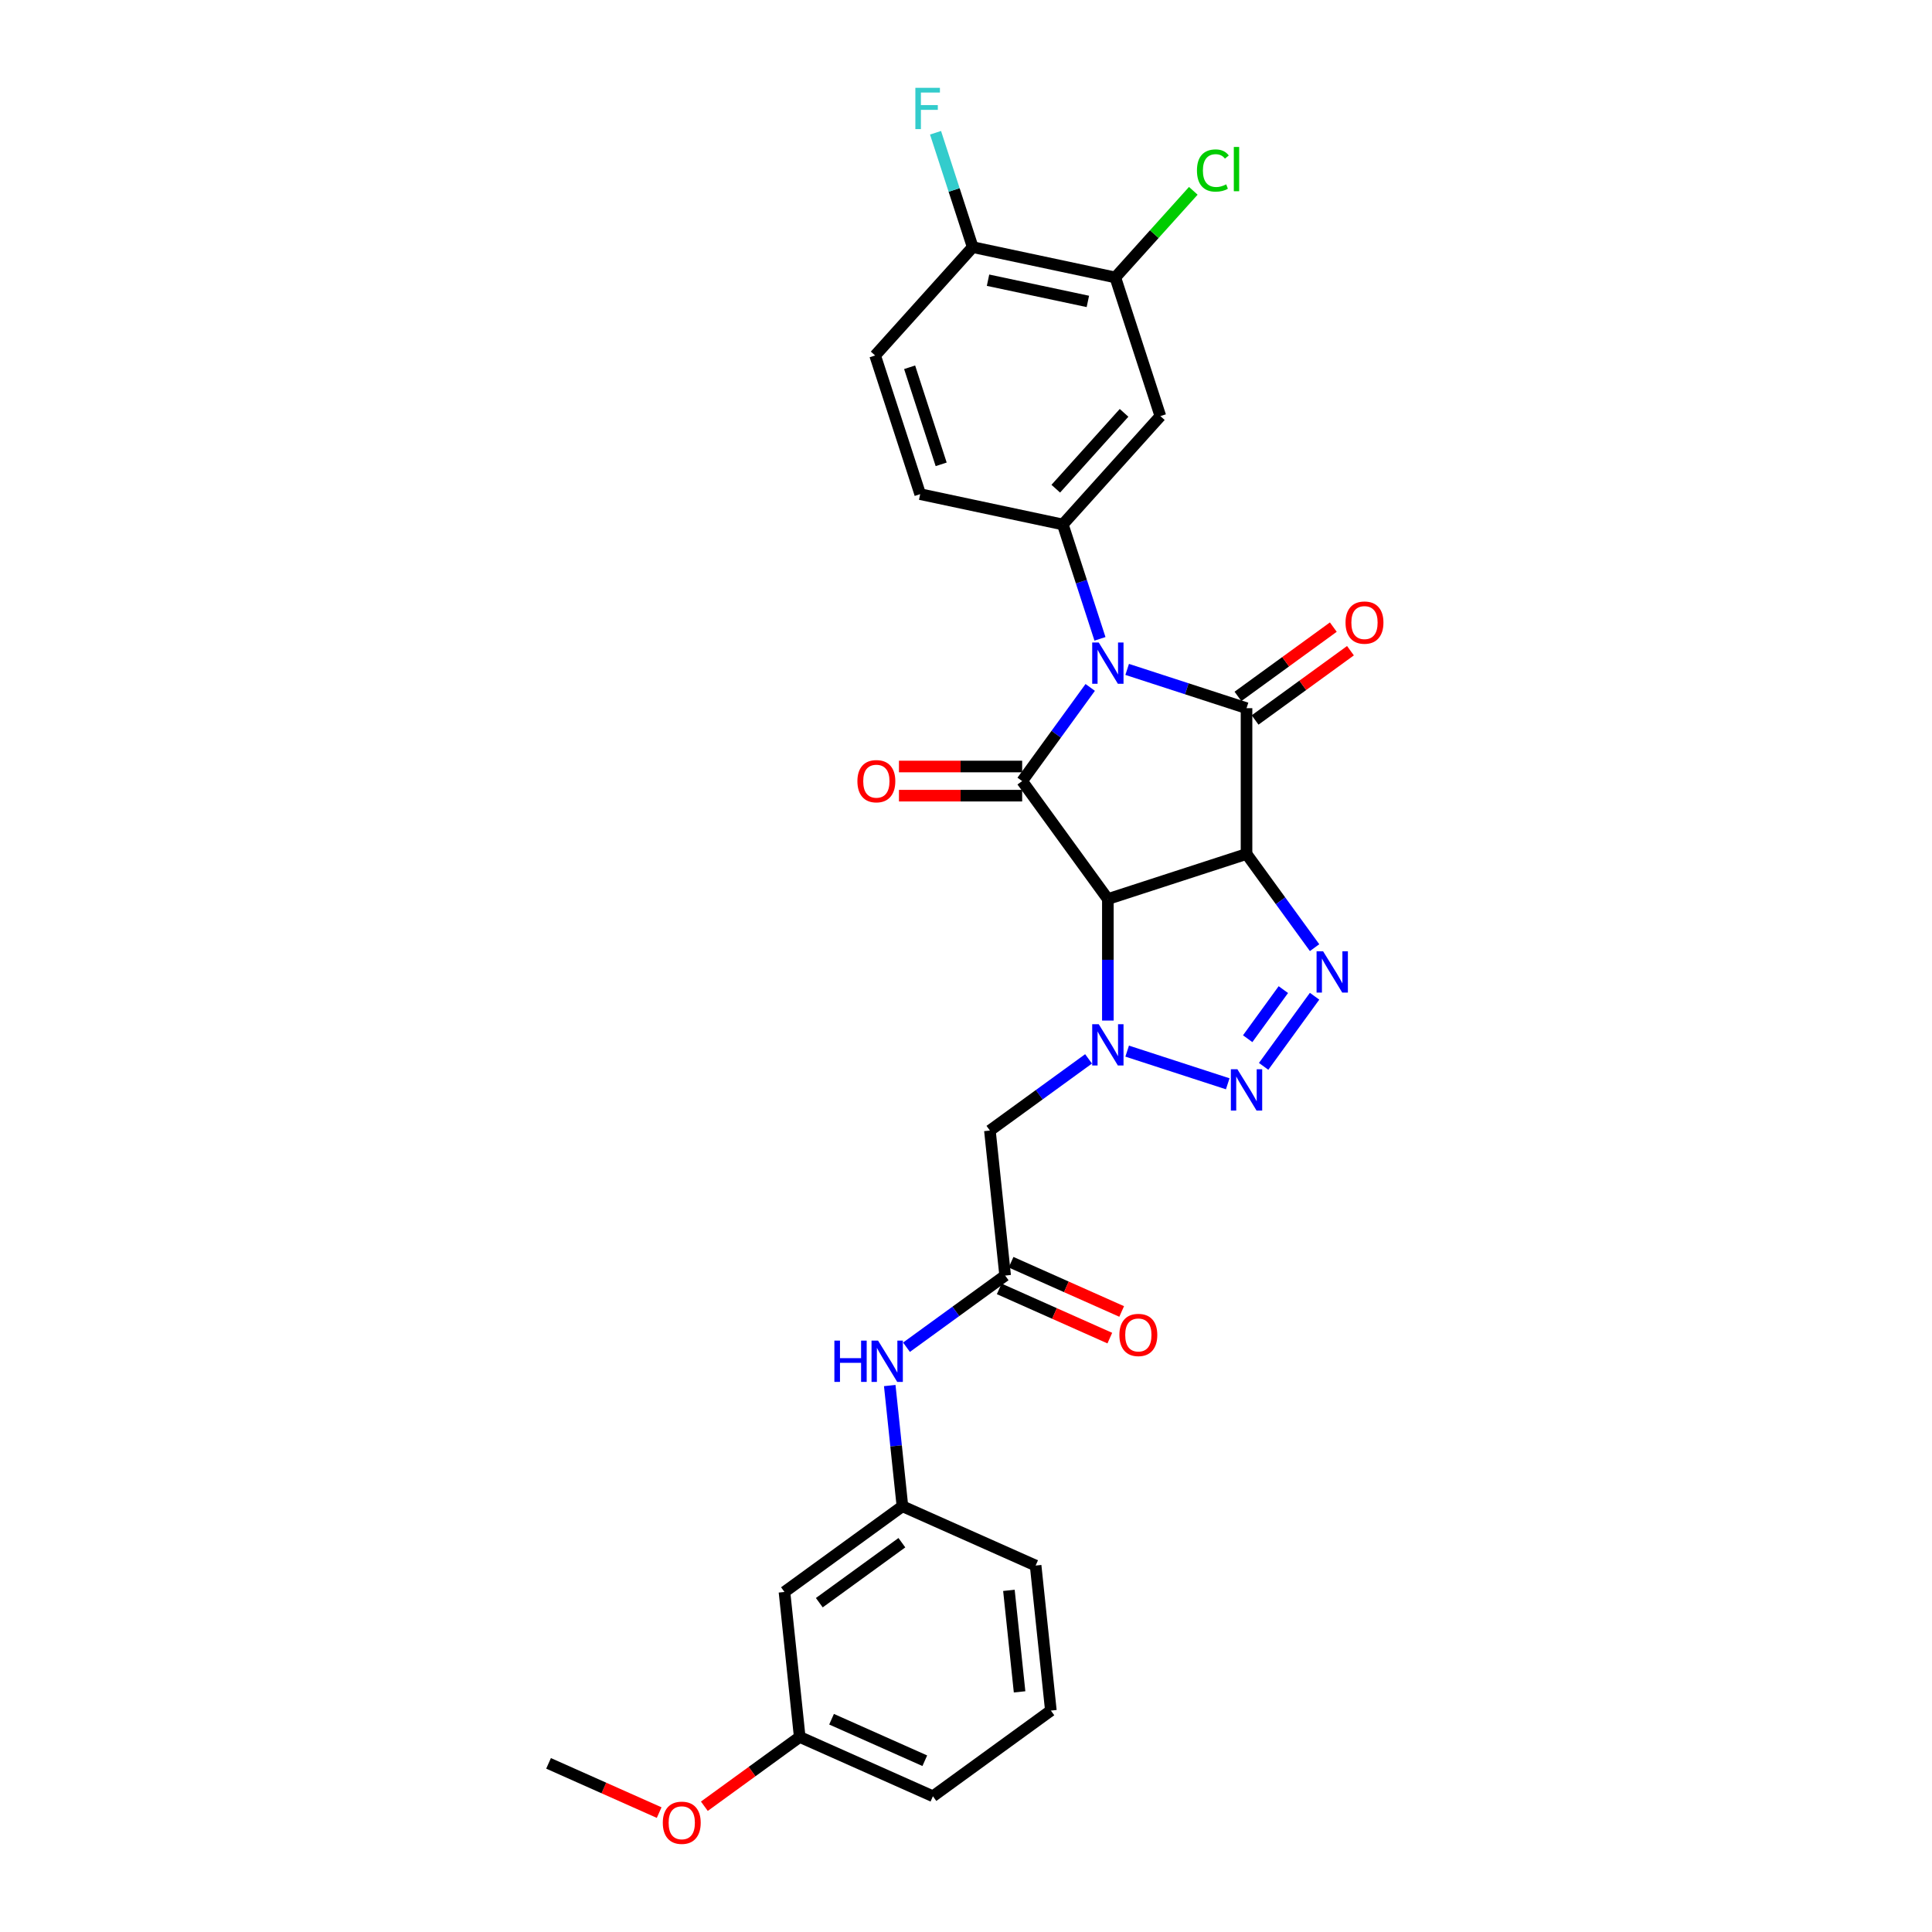 <?xml version='1.0' encoding='iso-8859-1'?>
<svg version='1.1' baseProfile='full'
              xmlns='http://www.w3.org/2000/svg'
                      xmlns:rdkit='http://www.rdkit.org/xml'
                      xmlns:xlink='http://www.w3.org/1999/xlink'
                  xml:space='preserve'
width='1000px' height='1000px' viewBox='0 0 1000 1000'>
<!-- END OF HEADER -->
<rect style='opacity:1.0;fill:#FFFFFF;stroke:none' width='1000' height='1000' x='0' y='0'> </rect>
<path class='bond-2' d='M 583.42,346.482 L 614.311,356.519' style='fill:none;fill-rule:evenodd;stroke:#0000FF;stroke-width:6px;stroke-linecap:butt;stroke-linejoin:miter;stroke-opacity:1' />
<path class='bond-2' d='M 614.311,356.519 L 645.202,366.556' style='fill:none;fill-rule:evenodd;stroke:#000000;stroke-width:6px;stroke-linecap:butt;stroke-linejoin:miter;stroke-opacity:1' />
<path class='bond-3' d='M 564.293,355.808 L 546.681,380.049' style='fill:none;fill-rule:evenodd;stroke:#0000FF;stroke-width:6px;stroke-linecap:butt;stroke-linejoin:miter;stroke-opacity:1' />
<path class='bond-3' d='M 546.681,380.049 L 529.069,404.289' style='fill:none;fill-rule:evenodd;stroke:#000000;stroke-width:6px;stroke-linecap:butt;stroke-linejoin:miter;stroke-opacity:1' />
<path class='bond-7' d='M 569.343,330.662 L 559.725,301.062' style='fill:none;fill-rule:evenodd;stroke:#0000FF;stroke-width:6px;stroke-linecap:butt;stroke-linejoin:miter;stroke-opacity:1' />
<path class='bond-7' d='M 559.725,301.062 L 550.107,271.462' style='fill:none;fill-rule:evenodd;stroke:#000000;stroke-width:6px;stroke-linecap:butt;stroke-linejoin:miter;stroke-opacity:1' />
<path class='bond-0' d='M 645.202,442.023 L 645.202,366.556' style='fill:none;fill-rule:evenodd;stroke:#000000;stroke-width:6px;stroke-linecap:butt;stroke-linejoin:miter;stroke-opacity:1' />
<path class='bond-5' d='M 645.202,442.023 L 662.813,466.264' style='fill:none;fill-rule:evenodd;stroke:#000000;stroke-width:6px;stroke-linecap:butt;stroke-linejoin:miter;stroke-opacity:1' />
<path class='bond-5' d='M 662.813,466.264 L 680.425,490.504' style='fill:none;fill-rule:evenodd;stroke:#0000FF;stroke-width:6px;stroke-linecap:butt;stroke-linejoin:miter;stroke-opacity:1' />
<path class='bond-29' d='M 645.202,442.023 L 573.428,465.344' style='fill:none;fill-rule:evenodd;stroke:#000000;stroke-width:6px;stroke-linecap:butt;stroke-linejoin:miter;stroke-opacity:1' />
<path class='bond-1' d='M 573.428,465.344 L 529.069,404.289' style='fill:none;fill-rule:evenodd;stroke:#000000;stroke-width:6px;stroke-linecap:butt;stroke-linejoin:miter;stroke-opacity:1' />
<path class='bond-4' d='M 573.428,465.344 L 573.428,496.791' style='fill:none;fill-rule:evenodd;stroke:#000000;stroke-width:6px;stroke-linecap:butt;stroke-linejoin:miter;stroke-opacity:1' />
<path class='bond-4' d='M 573.428,496.791 L 573.428,528.238' style='fill:none;fill-rule:evenodd;stroke:#0000FF;stroke-width:6px;stroke-linecap:butt;stroke-linejoin:miter;stroke-opacity:1' />
<path class='bond-12' d='M 649.637,372.661 L 674.316,354.731' style='fill:none;fill-rule:evenodd;stroke:#000000;stroke-width:6px;stroke-linecap:butt;stroke-linejoin:miter;stroke-opacity:1' />
<path class='bond-12' d='M 674.316,354.731 L 698.994,336.801' style='fill:none;fill-rule:evenodd;stroke:#FF0000;stroke-width:6px;stroke-linecap:butt;stroke-linejoin:miter;stroke-opacity:1' />
<path class='bond-12' d='M 640.766,360.45 L 665.444,342.52' style='fill:none;fill-rule:evenodd;stroke:#000000;stroke-width:6px;stroke-linecap:butt;stroke-linejoin:miter;stroke-opacity:1' />
<path class='bond-12' d='M 665.444,342.52 L 690.123,324.591' style='fill:none;fill-rule:evenodd;stroke:#FF0000;stroke-width:6px;stroke-linecap:butt;stroke-linejoin:miter;stroke-opacity:1' />
<path class='bond-13' d='M 529.069,396.743 L 497.184,396.743' style='fill:none;fill-rule:evenodd;stroke:#000000;stroke-width:6px;stroke-linecap:butt;stroke-linejoin:miter;stroke-opacity:1' />
<path class='bond-13' d='M 497.184,396.743 L 465.3,396.743' style='fill:none;fill-rule:evenodd;stroke:#FF0000;stroke-width:6px;stroke-linecap:butt;stroke-linejoin:miter;stroke-opacity:1' />
<path class='bond-13' d='M 529.069,411.836 L 497.184,411.836' style='fill:none;fill-rule:evenodd;stroke:#000000;stroke-width:6px;stroke-linecap:butt;stroke-linejoin:miter;stroke-opacity:1' />
<path class='bond-13' d='M 497.184,411.836 L 465.3,411.836' style='fill:none;fill-rule:evenodd;stroke:#FF0000;stroke-width:6px;stroke-linecap:butt;stroke-linejoin:miter;stroke-opacity:1' />
<path class='bond-6' d='M 583.42,544.057 L 635.472,560.97' style='fill:none;fill-rule:evenodd;stroke:#0000FF;stroke-width:6px;stroke-linecap:butt;stroke-linejoin:miter;stroke-opacity:1' />
<path class='bond-8' d='M 563.436,548.07 L 537.905,566.62' style='fill:none;fill-rule:evenodd;stroke:#0000FF;stroke-width:6px;stroke-linecap:butt;stroke-linejoin:miter;stroke-opacity:1' />
<path class='bond-8' d='M 537.905,566.62 L 512.374,585.169' style='fill:none;fill-rule:evenodd;stroke:#000000;stroke-width:6px;stroke-linecap:butt;stroke-linejoin:miter;stroke-opacity:1' />
<path class='bond-31' d='M 680.425,515.65 L 654.054,551.947' style='fill:none;fill-rule:evenodd;stroke:#0000FF;stroke-width:6px;stroke-linecap:butt;stroke-linejoin:miter;stroke-opacity:1' />
<path class='bond-31' d='M 664.259,512.223 L 645.799,537.631' style='fill:none;fill-rule:evenodd;stroke:#0000FF;stroke-width:6px;stroke-linecap:butt;stroke-linejoin:miter;stroke-opacity:1' />
<path class='bond-9' d='M 550.107,271.462 L 600.605,215.378' style='fill:none;fill-rule:evenodd;stroke:#000000;stroke-width:6px;stroke-linecap:butt;stroke-linejoin:miter;stroke-opacity:1' />
<path class='bond-9' d='M 546.465,252.95 L 581.813,213.691' style='fill:none;fill-rule:evenodd;stroke:#000000;stroke-width:6px;stroke-linecap:butt;stroke-linejoin:miter;stroke-opacity:1' />
<path class='bond-15' d='M 550.107,271.462 L 476.289,255.771' style='fill:none;fill-rule:evenodd;stroke:#000000;stroke-width:6px;stroke-linecap:butt;stroke-linejoin:miter;stroke-opacity:1' />
<path class='bond-10' d='M 512.374,585.169 L 520.262,660.223' style='fill:none;fill-rule:evenodd;stroke:#000000;stroke-width:6px;stroke-linecap:butt;stroke-linejoin:miter;stroke-opacity:1' />
<path class='bond-11' d='M 600.605,215.378 L 577.284,143.605' style='fill:none;fill-rule:evenodd;stroke:#000000;stroke-width:6px;stroke-linecap:butt;stroke-linejoin:miter;stroke-opacity:1' />
<path class='bond-14' d='M 520.262,660.223 L 494.731,678.773' style='fill:none;fill-rule:evenodd;stroke:#000000;stroke-width:6px;stroke-linecap:butt;stroke-linejoin:miter;stroke-opacity:1' />
<path class='bond-14' d='M 494.731,678.773 L 469.2,697.322' style='fill:none;fill-rule:evenodd;stroke:#0000FF;stroke-width:6px;stroke-linecap:butt;stroke-linejoin:miter;stroke-opacity:1' />
<path class='bond-18' d='M 517.193,667.118 L 545.815,679.861' style='fill:none;fill-rule:evenodd;stroke:#000000;stroke-width:6px;stroke-linecap:butt;stroke-linejoin:miter;stroke-opacity:1' />
<path class='bond-18' d='M 545.815,679.861 L 574.438,692.605' style='fill:none;fill-rule:evenodd;stroke:#FF0000;stroke-width:6px;stroke-linecap:butt;stroke-linejoin:miter;stroke-opacity:1' />
<path class='bond-18' d='M 523.332,653.329 L 551.954,666.073' style='fill:none;fill-rule:evenodd;stroke:#000000;stroke-width:6px;stroke-linecap:butt;stroke-linejoin:miter;stroke-opacity:1' />
<path class='bond-18' d='M 551.954,666.073 L 580.577,678.816' style='fill:none;fill-rule:evenodd;stroke:#FF0000;stroke-width:6px;stroke-linecap:butt;stroke-linejoin:miter;stroke-opacity:1' />
<path class='bond-21' d='M 577.284,143.605 L 597.469,121.187' style='fill:none;fill-rule:evenodd;stroke:#000000;stroke-width:6px;stroke-linecap:butt;stroke-linejoin:miter;stroke-opacity:1' />
<path class='bond-21' d='M 597.469,121.187 L 617.654,98.77' style='fill:none;fill-rule:evenodd;stroke:#00CC00;stroke-width:6px;stroke-linecap:butt;stroke-linejoin:miter;stroke-opacity:1' />
<path class='bond-30' d='M 577.284,143.605 L 503.466,127.914' style='fill:none;fill-rule:evenodd;stroke:#000000;stroke-width:6px;stroke-linecap:butt;stroke-linejoin:miter;stroke-opacity:1' />
<path class='bond-30' d='M 563.073,156.015 L 511.401,145.032' style='fill:none;fill-rule:evenodd;stroke:#000000;stroke-width:6px;stroke-linecap:butt;stroke-linejoin:miter;stroke-opacity:1' />
<path class='bond-17' d='M 460.529,717.155 L 463.813,748.395' style='fill:none;fill-rule:evenodd;stroke:#0000FF;stroke-width:6px;stroke-linecap:butt;stroke-linejoin:miter;stroke-opacity:1' />
<path class='bond-17' d='M 463.813,748.395 L 467.096,779.636' style='fill:none;fill-rule:evenodd;stroke:#000000;stroke-width:6px;stroke-linecap:butt;stroke-linejoin:miter;stroke-opacity:1' />
<path class='bond-20' d='M 476.289,255.771 L 452.968,183.997' style='fill:none;fill-rule:evenodd;stroke:#000000;stroke-width:6px;stroke-linecap:butt;stroke-linejoin:miter;stroke-opacity:1' />
<path class='bond-20' d='M 487.146,240.341 L 470.821,190.099' style='fill:none;fill-rule:evenodd;stroke:#000000;stroke-width:6px;stroke-linecap:butt;stroke-linejoin:miter;stroke-opacity:1' />
<path class='bond-16' d='M 503.466,127.914 L 452.968,183.997' style='fill:none;fill-rule:evenodd;stroke:#000000;stroke-width:6px;stroke-linecap:butt;stroke-linejoin:miter;stroke-opacity:1' />
<path class='bond-23' d='M 503.466,127.914 L 493.848,98.314' style='fill:none;fill-rule:evenodd;stroke:#000000;stroke-width:6px;stroke-linecap:butt;stroke-linejoin:miter;stroke-opacity:1' />
<path class='bond-23' d='M 493.848,98.314 L 484.23,68.713' style='fill:none;fill-rule:evenodd;stroke:#33CCCC;stroke-width:6px;stroke-linecap:butt;stroke-linejoin:miter;stroke-opacity:1' />
<path class='bond-19' d='M 467.096,779.636 L 406.042,823.994' style='fill:none;fill-rule:evenodd;stroke:#000000;stroke-width:6px;stroke-linecap:butt;stroke-linejoin:miter;stroke-opacity:1' />
<path class='bond-19' d='M 466.81,798.5 L 424.072,829.551' style='fill:none;fill-rule:evenodd;stroke:#000000;stroke-width:6px;stroke-linecap:butt;stroke-linejoin:miter;stroke-opacity:1' />
<path class='bond-26' d='M 467.096,779.636 L 536.039,810.331' style='fill:none;fill-rule:evenodd;stroke:#000000;stroke-width:6px;stroke-linecap:butt;stroke-linejoin:miter;stroke-opacity:1' />
<path class='bond-22' d='M 406.042,823.994 L 413.93,899.048' style='fill:none;fill-rule:evenodd;stroke:#000000;stroke-width:6px;stroke-linecap:butt;stroke-linejoin:miter;stroke-opacity:1' />
<path class='bond-24' d='M 413.93,899.048 L 389.252,916.978' style='fill:none;fill-rule:evenodd;stroke:#000000;stroke-width:6px;stroke-linecap:butt;stroke-linejoin:miter;stroke-opacity:1' />
<path class='bond-24' d='M 389.252,916.978 L 364.574,934.908' style='fill:none;fill-rule:evenodd;stroke:#FF0000;stroke-width:6px;stroke-linecap:butt;stroke-linejoin:miter;stroke-opacity:1' />
<path class='bond-32' d='M 413.93,899.048 L 482.873,929.743' style='fill:none;fill-rule:evenodd;stroke:#000000;stroke-width:6px;stroke-linecap:butt;stroke-linejoin:miter;stroke-opacity:1' />
<path class='bond-32' d='M 430.411,889.864 L 478.671,911.35' style='fill:none;fill-rule:evenodd;stroke:#000000;stroke-width:6px;stroke-linecap:butt;stroke-linejoin:miter;stroke-opacity:1' />
<path class='bond-28' d='M 341.179,938.198 L 312.556,925.455' style='fill:none;fill-rule:evenodd;stroke:#FF0000;stroke-width:6px;stroke-linecap:butt;stroke-linejoin:miter;stroke-opacity:1' />
<path class='bond-28' d='M 312.556,925.455 L 283.933,912.711' style='fill:none;fill-rule:evenodd;stroke:#000000;stroke-width:6px;stroke-linecap:butt;stroke-linejoin:miter;stroke-opacity:1' />
<path class='bond-25' d='M 543.928,885.385 L 536.039,810.331' style='fill:none;fill-rule:evenodd;stroke:#000000;stroke-width:6px;stroke-linecap:butt;stroke-linejoin:miter;stroke-opacity:1' />
<path class='bond-25' d='M 527.733,875.704 L 522.212,823.167' style='fill:none;fill-rule:evenodd;stroke:#000000;stroke-width:6px;stroke-linecap:butt;stroke-linejoin:miter;stroke-opacity:1' />
<path class='bond-27' d='M 543.928,885.385 L 482.873,929.743' style='fill:none;fill-rule:evenodd;stroke:#000000;stroke-width:6px;stroke-linecap:butt;stroke-linejoin:miter;stroke-opacity:1' />
<path  class='atom-0' d='M 568.704 332.549
L 575.707 343.869
Q 576.401 344.986, 577.518 347.008
Q 578.635 349.031, 578.696 349.152
L 578.696 332.549
L 581.533 332.549
L 581.533 353.921
L 578.605 353.921
L 571.088 341.545
Q 570.213 340.096, 569.277 338.435
Q 568.372 336.775, 568.1 336.262
L 568.1 353.921
L 565.323 353.921
L 565.323 332.549
L 568.704 332.549
' fill='#0000FF'/>
<path  class='atom-5' d='M 568.704 530.125
L 575.707 541.445
Q 576.401 542.562, 577.518 544.584
Q 578.635 546.607, 578.696 546.728
L 578.696 530.125
L 581.533 530.125
L 581.533 551.497
L 578.605 551.497
L 571.088 539.12
Q 570.213 537.671, 569.277 536.011
Q 568.372 534.351, 568.1 533.838
L 568.1 551.497
L 565.323 551.497
L 565.323 530.125
L 568.704 530.125
' fill='#0000FF'/>
<path  class='atom-6' d='M 684.836 492.391
L 691.839 503.711
Q 692.533 504.828, 693.65 506.851
Q 694.767 508.873, 694.828 508.994
L 694.828 492.391
L 697.665 492.391
L 697.665 513.763
L 694.737 513.763
L 687.221 501.387
Q 686.345 499.938, 685.409 498.278
Q 684.504 496.617, 684.232 496.104
L 684.232 513.763
L 681.455 513.763
L 681.455 492.391
L 684.836 492.391
' fill='#0000FF'/>
<path  class='atom-7' d='M 640.477 553.445
L 647.481 564.766
Q 648.175 565.882, 649.292 567.905
Q 650.409 569.927, 650.469 570.048
L 650.469 553.445
L 653.307 553.445
L 653.307 574.818
L 650.379 574.818
L 642.862 562.441
Q 641.987 560.992, 641.051 559.332
Q 640.145 557.672, 639.874 557.158
L 639.874 574.818
L 637.096 574.818
L 637.096 553.445
L 640.477 553.445
' fill='#0000FF'/>
<path  class='atom-13' d='M 696.445 322.258
Q 696.445 317.126, 698.981 314.258
Q 701.516 311.39, 706.256 311.39
Q 710.995 311.39, 713.531 314.258
Q 716.067 317.126, 716.067 322.258
Q 716.067 327.45, 713.501 330.408
Q 710.935 333.336, 706.256 333.336
Q 701.547 333.336, 698.981 330.408
Q 696.445 327.48, 696.445 322.258
M 706.256 330.921
Q 709.516 330.921, 711.267 328.748
Q 713.048 326.544, 713.048 322.258
Q 713.048 318.062, 711.267 315.949
Q 709.516 313.805, 706.256 313.805
Q 702.996 313.805, 701.215 315.918
Q 699.464 318.031, 699.464 322.258
Q 699.464 326.574, 701.215 328.748
Q 702.996 330.921, 706.256 330.921
' fill='#FF0000'/>
<path  class='atom-14' d='M 443.791 404.35
Q 443.791 399.218, 446.327 396.35
Q 448.863 393.482, 453.602 393.482
Q 458.341 393.482, 460.877 396.35
Q 463.413 399.218, 463.413 404.35
Q 463.413 409.542, 460.847 412.5
Q 458.281 415.428, 453.602 415.428
Q 448.893 415.428, 446.327 412.5
Q 443.791 409.572, 443.791 404.35
M 453.602 413.013
Q 456.862 413.013, 458.613 410.84
Q 460.394 408.636, 460.394 404.35
Q 460.394 400.154, 458.613 398.041
Q 456.862 395.897, 453.602 395.897
Q 450.342 395.897, 448.561 398.011
Q 446.81 400.124, 446.81 404.35
Q 446.81 408.667, 448.561 410.84
Q 450.342 413.013, 453.602 413.013
' fill='#FF0000'/>
<path  class='atom-15' d='M 431.874 693.896
L 434.772 693.896
L 434.772 702.982
L 445.699 702.982
L 445.699 693.896
L 448.597 693.896
L 448.597 715.268
L 445.699 715.268
L 445.699 705.397
L 434.772 705.397
L 434.772 715.268
L 431.874 715.268
L 431.874 693.896
' fill='#0000FF'/>
<path  class='atom-15' d='M 454.484 693.896
L 461.487 705.216
Q 462.181 706.333, 463.298 708.355
Q 464.415 710.378, 464.475 710.498
L 464.475 693.896
L 467.313 693.896
L 467.313 715.268
L 464.385 715.268
L 456.868 702.891
Q 455.993 701.442, 455.057 699.782
Q 454.152 698.122, 453.88 697.609
L 453.88 715.268
L 451.103 715.268
L 451.103 693.896
L 454.484 693.896
' fill='#0000FF'/>
<path  class='atom-19' d='M 579.394 690.979
Q 579.394 685.847, 581.93 682.979
Q 584.466 680.112, 589.205 680.112
Q 593.944 680.112, 596.48 682.979
Q 599.016 685.847, 599.016 690.979
Q 599.016 696.171, 596.45 699.129
Q 593.884 702.058, 589.205 702.058
Q 584.496 702.058, 581.93 699.129
Q 579.394 696.201, 579.394 690.979
M 589.205 699.643
Q 592.465 699.643, 594.216 697.469
Q 595.997 695.265, 595.997 690.979
Q 595.997 686.783, 594.216 684.67
Q 592.465 682.527, 589.205 682.527
Q 585.945 682.527, 584.164 684.64
Q 582.413 686.753, 582.413 690.979
Q 582.413 695.296, 584.164 697.469
Q 585.945 699.643, 589.205 699.643
' fill='#FF0000'/>
<path  class='atom-22' d='M 619.54 88.261
Q 619.54 82.948, 622.016 80.171
Q 624.521 77.364, 629.261 77.364
Q 633.668 77.364, 636.022 80.473
L 634.03 82.103
Q 632.31 79.839, 629.261 79.839
Q 626.031 79.839, 624.31 82.013
Q 622.62 84.156, 622.62 88.261
Q 622.62 92.487, 624.37 94.661
Q 626.151 96.834, 629.593 96.834
Q 631.947 96.834, 634.694 95.416
L 635.54 97.68
Q 634.423 98.404, 632.732 98.827
Q 631.042 99.249, 629.17 99.249
Q 624.521 99.249, 622.016 96.412
Q 619.54 93.574, 619.54 88.261
' fill='#00CC00'/>
<path  class='atom-22' d='M 638.619 76.066
L 641.396 76.066
L 641.396 98.978
L 638.619 98.978
L 638.619 76.066
' fill='#00CC00'/>
<path  class='atom-24' d='M 473.791 45.455
L 486.5 45.455
L 486.5 47.9
L 476.659 47.9
L 476.659 54.39
L 485.413 54.39
L 485.413 56.865
L 476.659 56.865
L 476.659 66.827
L 473.791 66.827
L 473.791 45.455
' fill='#33CCCC'/>
<path  class='atom-25' d='M 343.065 943.467
Q 343.065 938.335, 345.601 935.467
Q 348.137 932.6, 352.876 932.6
Q 357.616 932.6, 360.151 935.467
Q 362.687 938.335, 362.687 943.467
Q 362.687 948.659, 360.121 951.617
Q 357.555 954.545, 352.876 954.545
Q 348.167 954.545, 345.601 951.617
Q 343.065 948.689, 343.065 943.467
M 352.876 952.131
Q 356.136 952.131, 357.887 949.957
Q 359.668 947.753, 359.668 943.467
Q 359.668 939.271, 357.887 937.158
Q 356.136 935.015, 352.876 935.015
Q 349.616 935.015, 347.835 937.128
Q 346.084 939.241, 346.084 943.467
Q 346.084 947.784, 347.835 949.957
Q 349.616 952.131, 352.876 952.131
' fill='#FF0000'/>
</svg>
